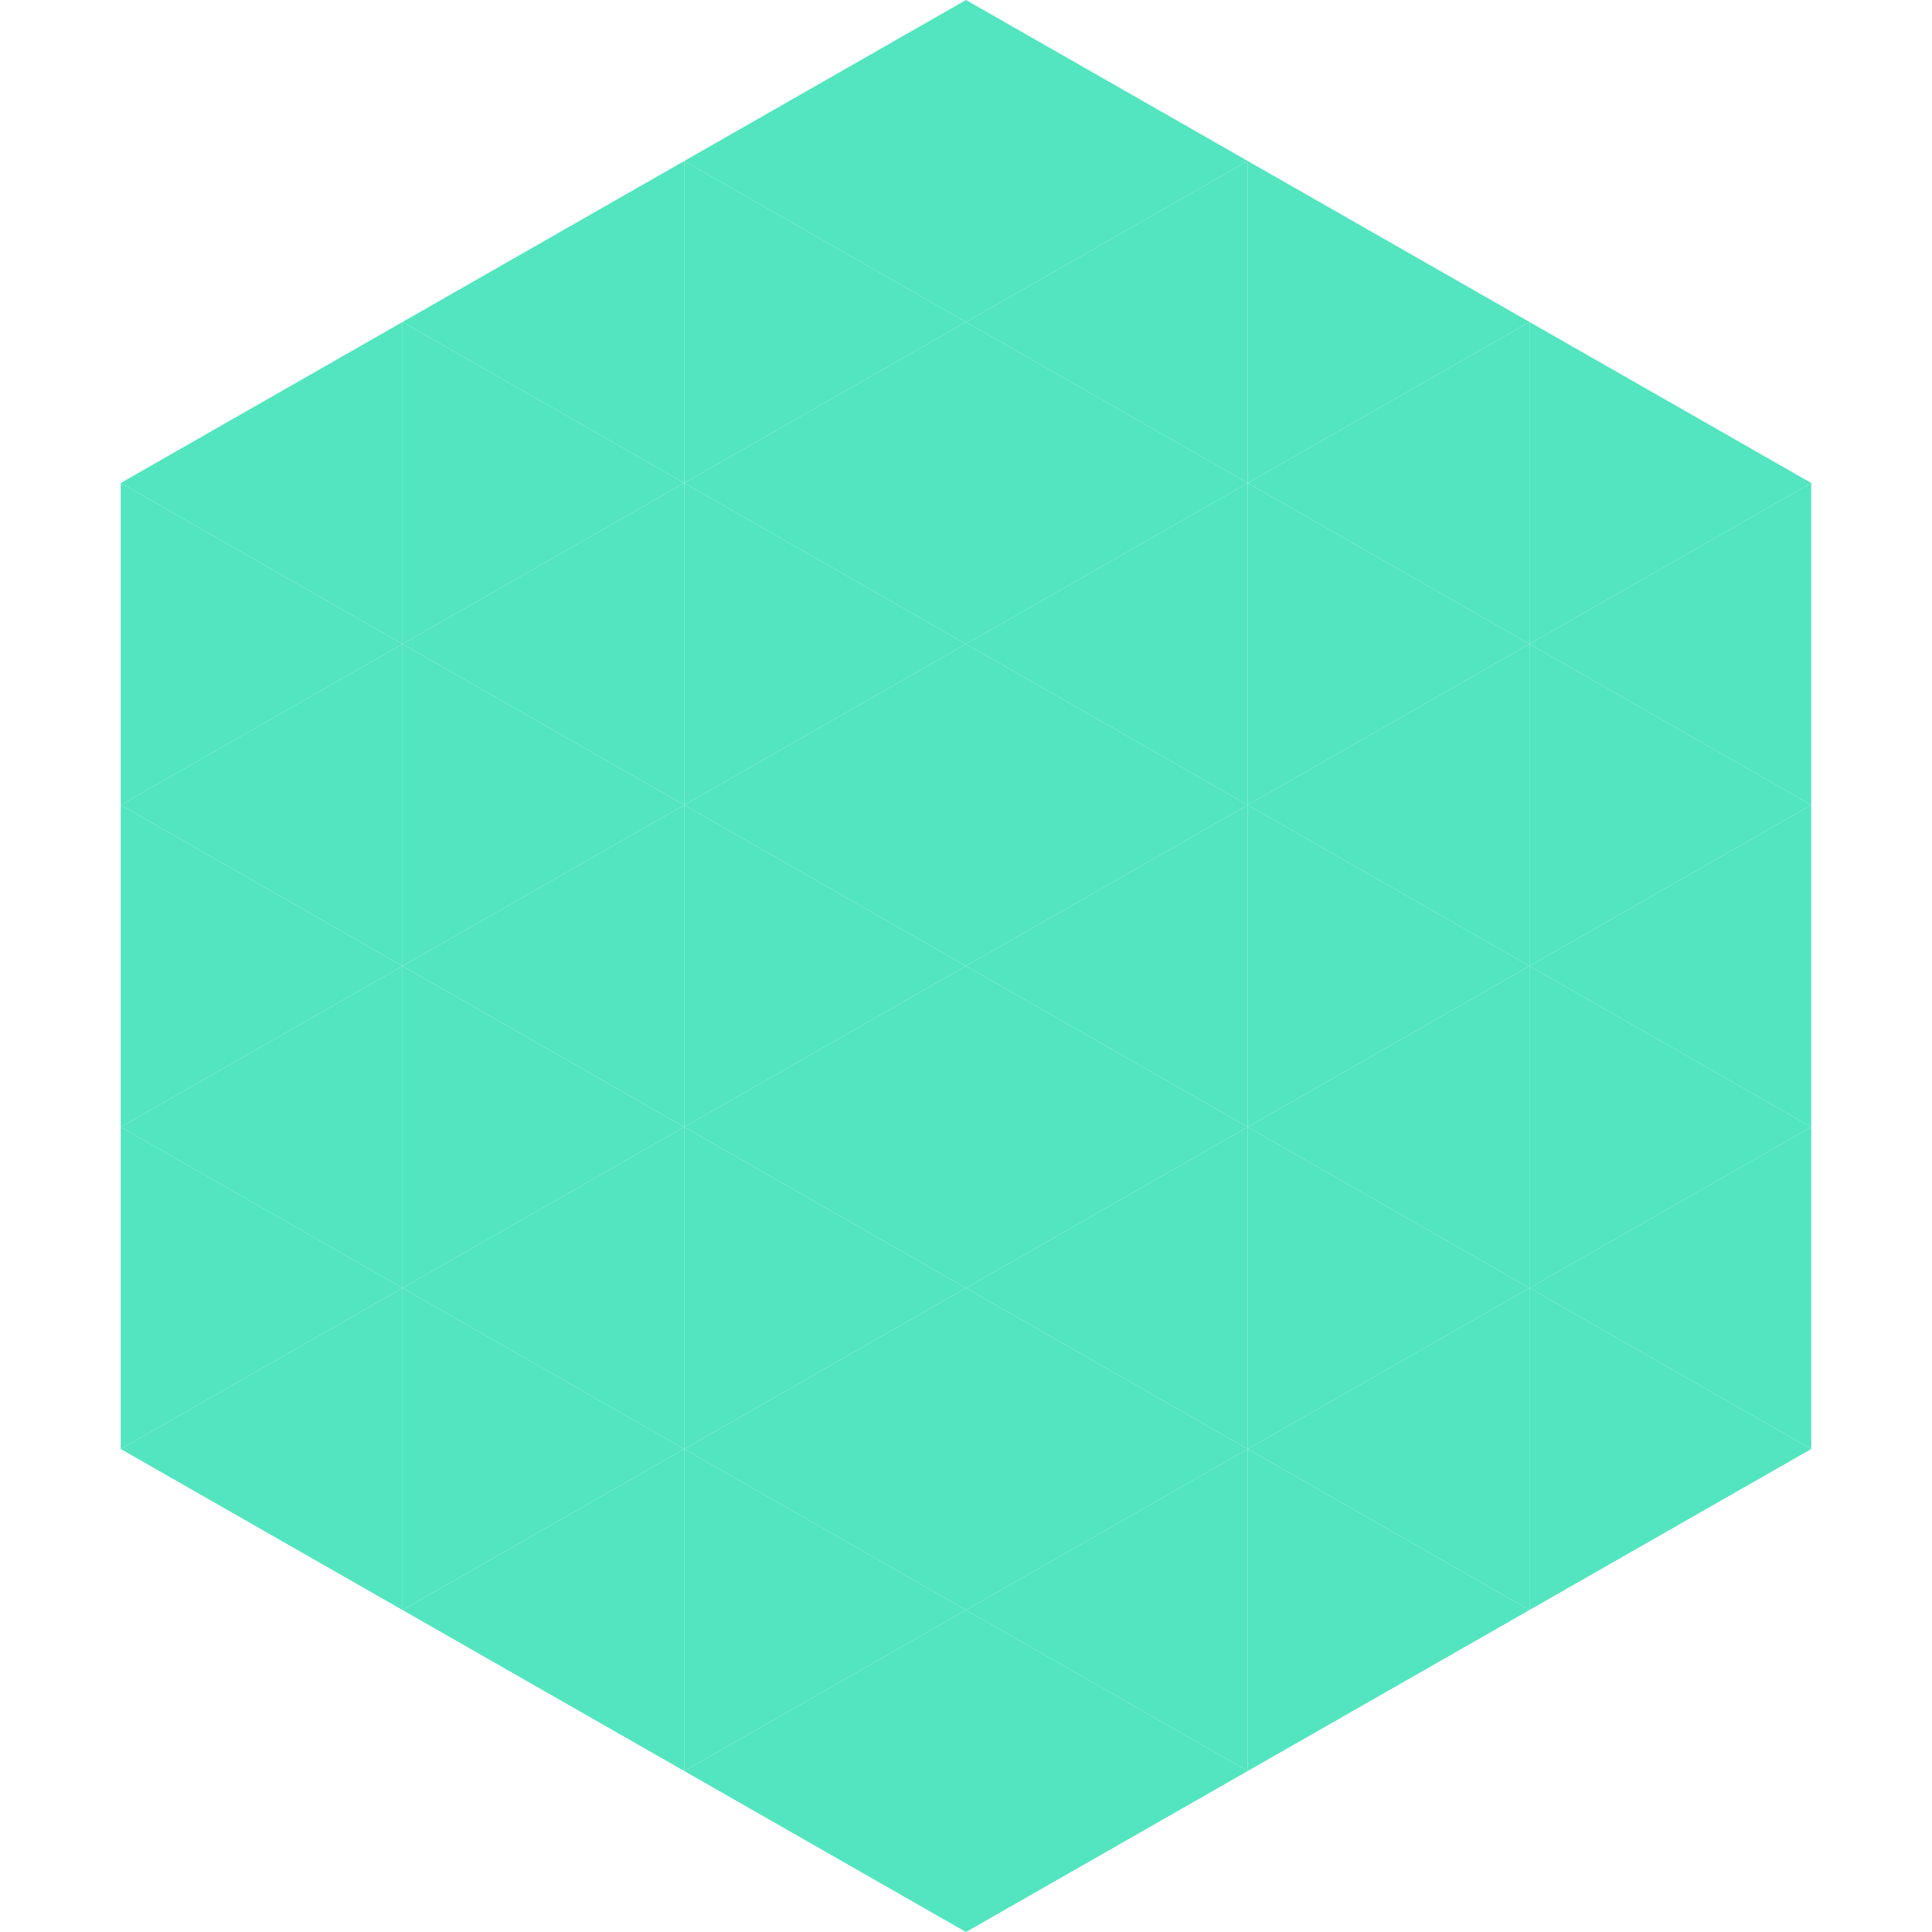 <?xml version="1.0"?>
<!-- Generated by SVGo -->
<svg width="240" height="240"
     xmlns="http://www.w3.org/2000/svg"
     xmlns:xlink="http://www.w3.org/1999/xlink">
<polygon points="50,40 15,60 50,80" style="fill:rgb(82,229,192)" />
<polygon points="190,40 225,60 190,80" style="fill:rgb(82,229,192)" />
<polygon points="15,60 50,80 15,100" style="fill:rgb(82,229,192)" />
<polygon points="225,60 190,80 225,100" style="fill:rgb(82,229,192)" />
<polygon points="50,80 15,100 50,120" style="fill:rgb(82,229,192)" />
<polygon points="190,80 225,100 190,120" style="fill:rgb(82,229,192)" />
<polygon points="15,100 50,120 15,140" style="fill:rgb(82,229,192)" />
<polygon points="225,100 190,120 225,140" style="fill:rgb(82,229,192)" />
<polygon points="50,120 15,140 50,160" style="fill:rgb(82,229,192)" />
<polygon points="190,120 225,140 190,160" style="fill:rgb(82,229,192)" />
<polygon points="15,140 50,160 15,180" style="fill:rgb(82,229,192)" />
<polygon points="225,140 190,160 225,180" style="fill:rgb(82,229,192)" />
<polygon points="50,160 15,180 50,200" style="fill:rgb(82,229,192)" />
<polygon points="190,160 225,180 190,200" style="fill:rgb(82,229,192)" />
<polygon points="15,180 50,200 15,220" style="fill:rgb(255,255,255); fill-opacity:0" />
<polygon points="225,180 190,200 225,220" style="fill:rgb(255,255,255); fill-opacity:0" />
<polygon points="50,0 85,20 50,40" style="fill:rgb(255,255,255); fill-opacity:0" />
<polygon points="190,0 155,20 190,40" style="fill:rgb(255,255,255); fill-opacity:0" />
<polygon points="85,20 50,40 85,60" style="fill:rgb(82,229,192)" />
<polygon points="155,20 190,40 155,60" style="fill:rgb(82,229,192)" />
<polygon points="50,40 85,60 50,80" style="fill:rgb(82,229,192)" />
<polygon points="190,40 155,60 190,80" style="fill:rgb(82,229,192)" />
<polygon points="85,60 50,80 85,100" style="fill:rgb(82,229,192)" />
<polygon points="155,60 190,80 155,100" style="fill:rgb(82,229,192)" />
<polygon points="50,80 85,100 50,120" style="fill:rgb(82,229,192)" />
<polygon points="190,80 155,100 190,120" style="fill:rgb(82,229,192)" />
<polygon points="85,100 50,120 85,140" style="fill:rgb(82,229,192)" />
<polygon points="155,100 190,120 155,140" style="fill:rgb(82,229,192)" />
<polygon points="50,120 85,140 50,160" style="fill:rgb(82,229,192)" />
<polygon points="190,120 155,140 190,160" style="fill:rgb(82,229,192)" />
<polygon points="85,140 50,160 85,180" style="fill:rgb(82,229,192)" />
<polygon points="155,140 190,160 155,180" style="fill:rgb(82,229,192)" />
<polygon points="50,160 85,180 50,200" style="fill:rgb(82,229,192)" />
<polygon points="190,160 155,180 190,200" style="fill:rgb(82,229,192)" />
<polygon points="85,180 50,200 85,220" style="fill:rgb(82,229,192)" />
<polygon points="155,180 190,200 155,220" style="fill:rgb(82,229,192)" />
<polygon points="120,0 85,20 120,40" style="fill:rgb(82,229,192)" />
<polygon points="120,0 155,20 120,40" style="fill:rgb(82,229,192)" />
<polygon points="85,20 120,40 85,60" style="fill:rgb(82,229,192)" />
<polygon points="155,20 120,40 155,60" style="fill:rgb(82,229,192)" />
<polygon points="120,40 85,60 120,80" style="fill:rgb(82,229,192)" />
<polygon points="120,40 155,60 120,80" style="fill:rgb(82,229,192)" />
<polygon points="85,60 120,80 85,100" style="fill:rgb(82,229,192)" />
<polygon points="155,60 120,80 155,100" style="fill:rgb(82,229,192)" />
<polygon points="120,80 85,100 120,120" style="fill:rgb(82,229,192)" />
<polygon points="120,80 155,100 120,120" style="fill:rgb(82,229,192)" />
<polygon points="85,100 120,120 85,140" style="fill:rgb(82,229,192)" />
<polygon points="155,100 120,120 155,140" style="fill:rgb(82,229,192)" />
<polygon points="120,120 85,140 120,160" style="fill:rgb(82,229,192)" />
<polygon points="120,120 155,140 120,160" style="fill:rgb(82,229,192)" />
<polygon points="85,140 120,160 85,180" style="fill:rgb(82,229,192)" />
<polygon points="155,140 120,160 155,180" style="fill:rgb(82,229,192)" />
<polygon points="120,160 85,180 120,200" style="fill:rgb(82,229,192)" />
<polygon points="120,160 155,180 120,200" style="fill:rgb(82,229,192)" />
<polygon points="85,180 120,200 85,220" style="fill:rgb(82,229,192)" />
<polygon points="155,180 120,200 155,220" style="fill:rgb(82,229,192)" />
<polygon points="120,200 85,220 120,240" style="fill:rgb(82,229,192)" />
<polygon points="120,200 155,220 120,240" style="fill:rgb(82,229,192)" />
<polygon points="85,220 120,240 85,260" style="fill:rgb(255,255,255); fill-opacity:0" />
<polygon points="155,220 120,240 155,260" style="fill:rgb(255,255,255); fill-opacity:0" />
</svg>
